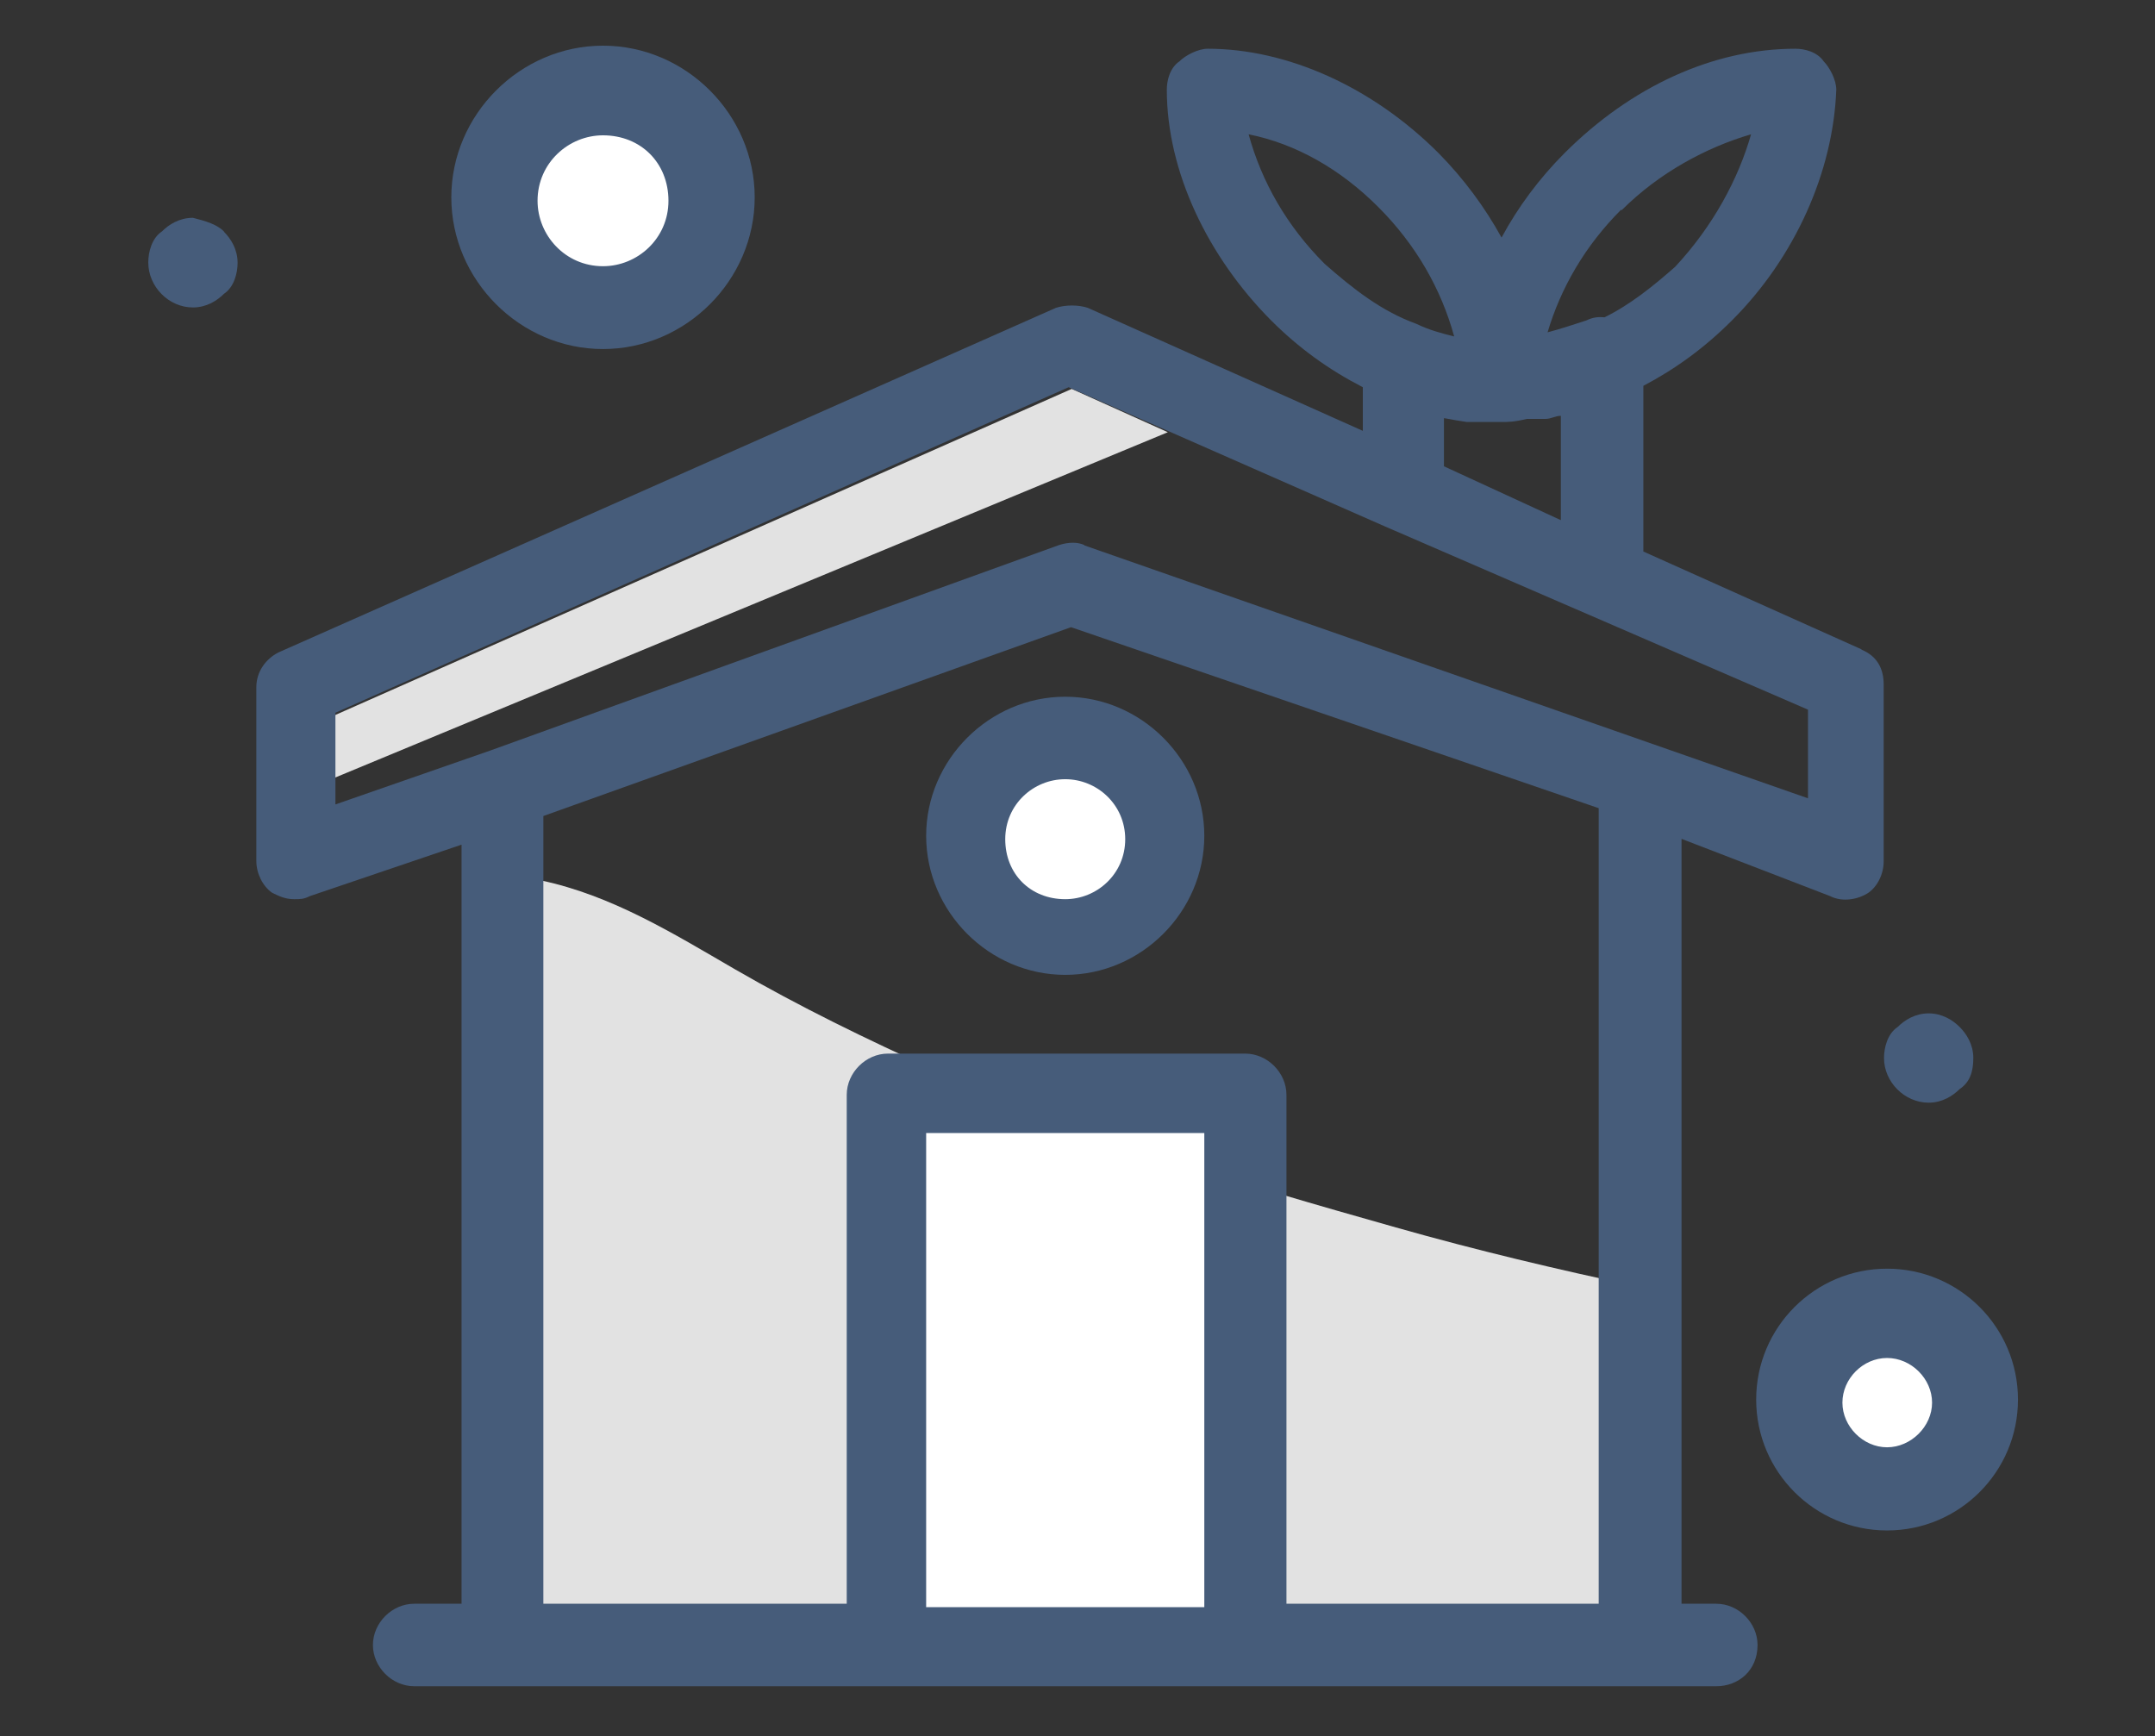 <?xml version="1.0" encoding="UTF-8"?>
<svg id="Ebene_1" xmlns="http://www.w3.org/2000/svg" version="1.1" viewBox="0 0 63.22 50.93">
  <rect x="0" y="0" width="63.22" height="50.93" fill="#333333" stroke="none"/>
  <!-- Generator: Adobe Illustrator 29.0.0, SVG Export Plug-In . SVG Version: 2.1.0 Build 186)  -->
  <defs>
    <style>
      .st0 {
        fill: #fff;
      }

      .st1 {
        fill: #e2e2e2;
      }

      .st2 {
        fill: #465c7a;
      }
    </style>
  </defs>
  <g>
    <path class="st1" d="M27.44,31.4c-2-.9-3.99-1.87-5.89-2.97-1.81-1.05-3.6-2.16-5.68-2.6-.36-.08-.63-.23-.85-.41-.09.03-.18.07-.28.1v22.83h33.38v-10.59c-2.41-.51-4.81-1.08-7.17-1.75-4.57-1.29-9.17-2.65-13.51-4.61Z"/>
    <rect class="st0" x="26.06" y="32.13" width="10.48" height="16.22"/>
    <path class="st0" d="M31.25,21.74c1.59,0,2.87,1.29,2.87,2.87s-1.29,2.87-2.87,2.87-2.87-1.29-2.87-2.87,1.29-2.87,2.87-2.87Z"/>
    <polygon class="st1" points="34.26 12.68 31.44 11.41 8.63 21.51 8.63 23.31 34.26 12.68"/>
    <path class="st2" d="M31.25,28.6c-2.23,0-4.08-1.85-4.08-4.08s1.85-4.08,4.08-4.08,4.08,1.85,4.08,4.08-1.85,4.08-4.08,4.08ZM31.25,22.86c-.93,0-1.76.74-1.76,1.76s.74,1.76,1.76,1.76c.93,0,1.76-.74,1.76-1.76s-.83-1.76-1.76-1.76Z"/>
    <path class="st2" d="M54.61,19.05l-6.4-2.87v-4.86c.95-.5,1.8-1.12,2.6-1.92,1.85-1.85,2.97-4.36,3.06-6.77,0-.28-.19-.65-.37-.83-.19-.28-.56-.37-.83-.37-2.41,0-4.82,1.11-6.77,3.06-.75.75-1.37,1.59-1.85,2.48-.49-.89-1.11-1.73-1.85-2.48-1.95-1.95-4.45-3.06-6.77-3.06-.28,0-.65.19-.83.37-.28.19-.37.56-.37.83,0,2.41,1.21,4.91,3.06,6.77.82.82,1.7,1.45,2.69,1.96v1.28l-8.07-3.61c-.28-.09-.65-.09-.93,0l-22.81,10.11c-.37.19-.65.56-.65,1.02v5.1c0,.37.19.74.46.93.19.09.37.19.65.19.19,0,.28,0,.46-.09l4.45-1.51v22.27h-1.39c-.65,0-1.21.56-1.21,1.21s.56,1.21,1.21,1.21h38.2c.65,0,1.21-.46,1.21-1.21,0-.65-.56-1.21-1.21-1.21h-1.02v-22.44l4.36,1.68c.37.19.83.09,1.11-.09.28-.19.46-.56.46-.93v-5.19c0-.46-.19-.83-.65-1.02ZM42.38,12.27c.22.04.43.08.65.11h.98s.04,0,.04,0c.19,0,.37,0,.74-.09h.08s0,0,0,0h.46c.19,0,.28-.09.46-.09v3.06l-3.43-1.58v-1.41ZM47.57,6.17c1.11-1.11,2.5-1.85,3.8-2.23-.37,1.3-1.11,2.69-2.23,3.89-.66.58-1.32,1.11-2.07,1.48-.18-.02-.35,0-.53.09-.4.13-.76.25-1.14.35.39-1.31,1.1-2.54,2.16-3.6ZM36.63,3.94c1.39.28,2.69,1.02,3.8,2.13,1.11,1.11,1.85,2.41,2.23,3.8-.37-.09-.74-.19-1.11-.37-1.02-.37-1.85-1.02-2.69-1.76-1.11-1.11-1.85-2.41-2.23-3.8ZM35.33,47.15h-8.16v-13.91h8.16v13.91ZM46.92,47.05h-9.18v-14.93c0-.65-.56-1.21-1.21-1.21h-10.48c-.65,0-1.21.56-1.21,1.21v14.93h-8.9v-23.11l15.48-5.54,15.48,5.31v23.34ZM31.81,15.99c-.19-.09-.46-.09-.74,0l-16.69,6.03-4.54,1.58v-2.69l21.51-9.55,9.27,4.08,12.42,5.38v2.6l-21.23-7.42Z"/>
  </g>
  <path class="st0" d="M55.36,38.63c1.4,0,2.53,1.13,2.53,2.53s-1.13,2.53-2.53,2.53-2.53-1.13-2.53-2.53,1.13-2.53,2.53-2.53Z"/>
  <path class="st0" d="M17.69,2.76c1.73,0,3.14,1.4,3.14,3.14s-1.4,3.14-3.14,3.14-3.14-1.4-3.14-3.14,1.4-3.14,3.14-3.14Z"/>
  <path class="st2" d="M57.49,30.13c.2.2.4.51.4.91s-.1.71-.4.91c-.2.2-.51.4-.91.4-.71,0-1.31-.61-1.31-1.31,0-.3.1-.71.4-.91.2-.2.51-.4.91-.4s.71.2.91.4Z"/>
  <path class="st2" d="M6.57,6.8c.2.2.4.51.4.91,0,.3-.1.71-.4.91-.2.2-.51.4-.91.4-.71,0-1.31-.61-1.31-1.32,0-.3.1-.71.4-.91.2-.2.51-.4.91-.4.4.1.71.2.91.4Z"/>
  <path class="st2" d="M55.36,44.9c-2.12,0-3.84-1.72-3.84-3.84s1.72-3.84,3.84-3.84,3.84,1.72,3.84,3.84-1.72,3.84-3.84,3.84ZM55.36,39.84c-.71,0-1.31.61-1.31,1.31s.61,1.31,1.31,1.31,1.32-.61,1.32-1.31-.61-1.31-1.32-1.31Z"/>
  <path class="st2" d="M17.69,10.24c-2.43,0-4.45-2.02-4.45-4.45s2.02-4.45,4.45-4.45,4.45,2.02,4.45,4.45-2.02,4.45-4.45,4.45ZM17.69,3.97c-1.01,0-1.92.81-1.92,1.92,0,1.01.81,1.92,1.92,1.92,1.01,0,1.92-.81,1.92-1.92s-.81-1.92-1.92-1.92Z"/>
</svg>